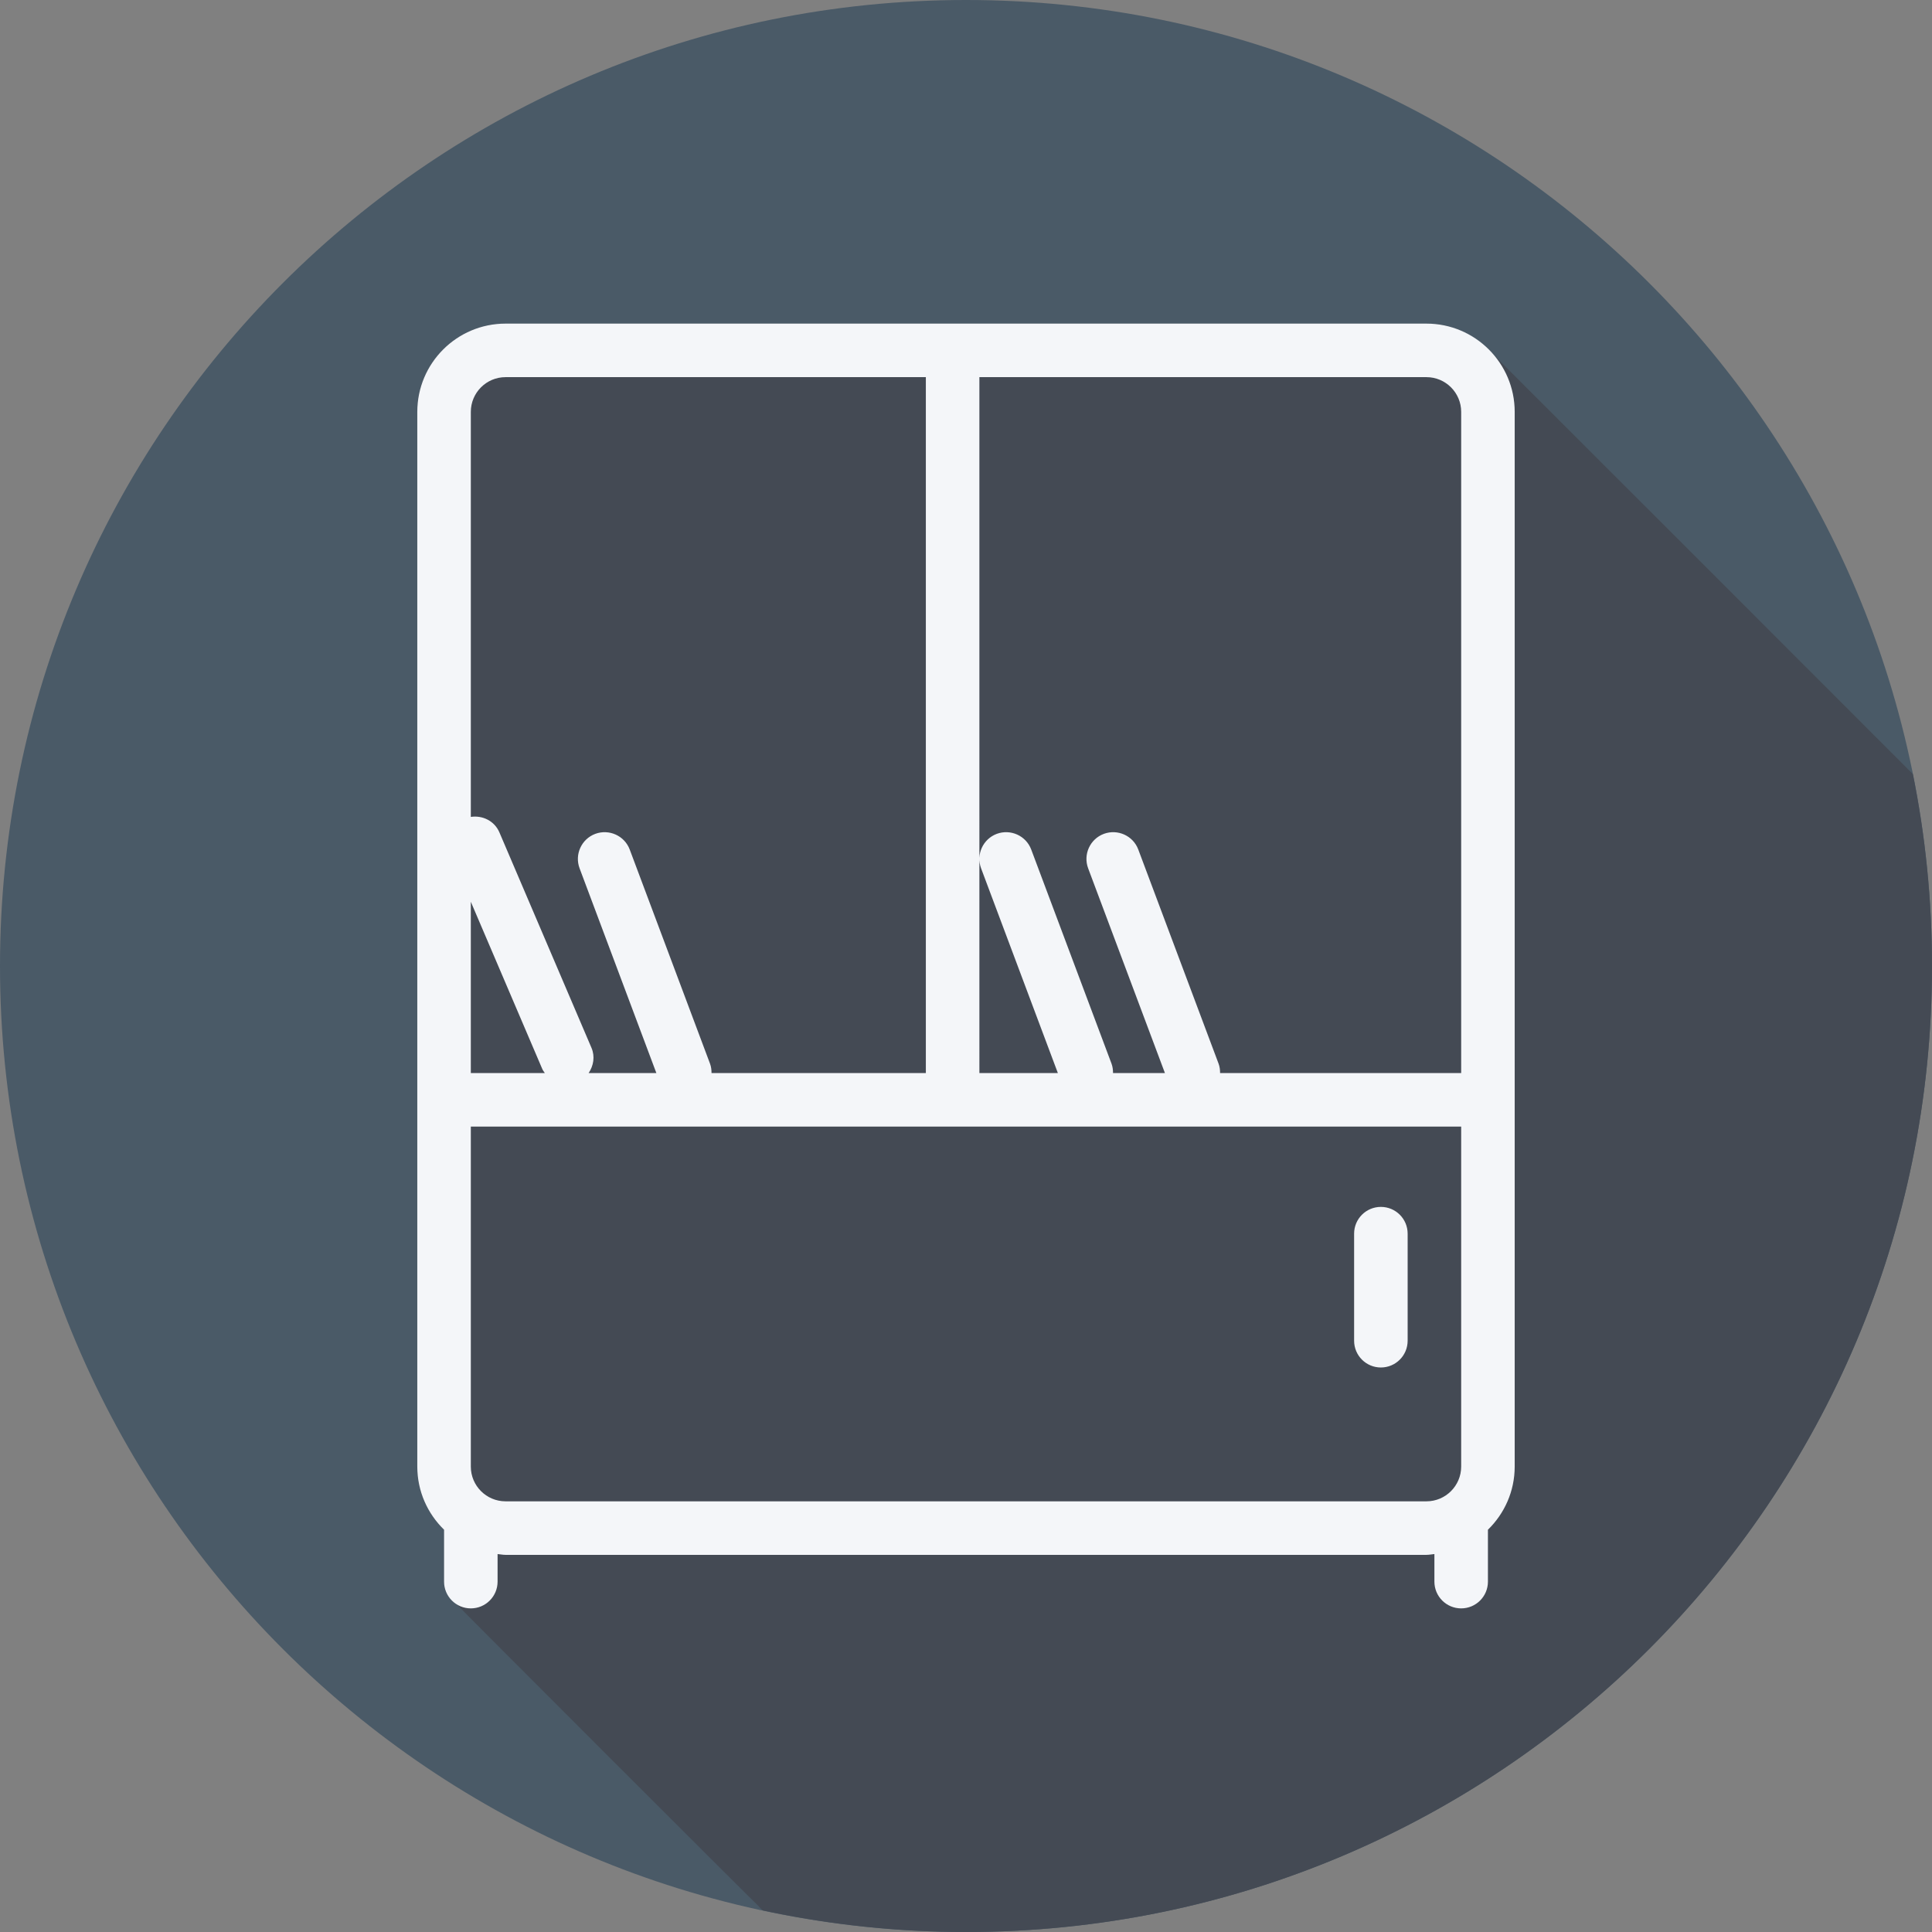 <?xml version="1.0" encoding="iso-8859-1"?>
<!-- Uploaded to: SVG Repo, www.svgrepo.com, Generator: SVG Repo Mixer Tools -->
<svg height="800px" width="800px" version="1.1" id="Layer_1" xmlns="http://www.w3.org/2000/svg" xmlns:xlink="http://www.w3.org/1999/xlink" 
	 viewBox="0 0 512 512" xml:space="preserve">
<rect x="0" y="0" width="512" height="512" fill="#808080" stroke="none"/>
<path style="fill:#4A5A67;" d="M0,256.006C0,397.402,114.606,512.004,255.996,512C397.394,512.004,512,397.402,512,256.006
	C512.009,114.61,397.394,0,255.996,0C114.606,0,0,114.614,0,256.006z"/>
<path style="fill:#444A54;" d="M512,256.005c0-17.42-1.756-34.428-5.069-50.87c-0.32-0.329-0.634-0.665-0.975-0.975
	c-0.487-0.532-110.181-110.227-110.711-110.711c-4.279-4.691-10.38-7.69-17.217-7.69H133.972c-12.898,0-23.387,10.491-23.387,23.386
	v279.521c0,6.558,2.732,12.474,7.093,16.724v13.756c0,2.353,1.221,4.337,2.985,5.628c0.432,0.59,79.789,79.947,80.378,80.378
	c0.323,0.442,0.727,0.787,1.135,1.135c17.358,3.714,35.351,5.713,53.819,5.713C397.394,512.004,512,397.401,512,256.005z"/>
<g>
	<path style="fill:#F4F6F9;" d="M378.028,85.76H133.972c-12.898,0-23.386,10.491-23.386,23.386v279.522
		c0,6.558,2.731,12.474,7.093,16.724v13.755c0,3.917,3.172,7.093,7.093,7.093s7.093-3.177,7.093-7.093v-7.307
		c0.705,0.064,1.385,0.213,2.106,0.213h244.055c0.721,0,1.401-0.149,2.106-0.213v7.307c0,3.917,3.172,7.093,7.093,7.093
		s7.093-3.177,7.093-7.093v-13.755c4.363-4.251,7.093-10.166,7.093-16.724V109.146C401.413,96.251,390.926,85.76,378.028,85.76z
		 M387.227,109.146v175.228h-63.891c0.001-0.828-0.093-1.669-0.399-2.491l-21.28-56.747c-1.372-3.671-5.466-5.507-9.137-4.153
		c-3.664,1.378-5.521,5.466-4.149,9.134l20.347,54.256h-13.755c0.001-0.828-0.093-1.669-0.399-2.491l-21.28-56.747
		c-1.378-3.671-5.466-5.507-9.137-4.153c-3.664,1.378-5.521,5.466-4.149,9.134l20.347,54.256h-20.797V99.947h118.481
		C383.098,99.947,387.227,104.071,387.227,109.146z M133.972,99.947H245.36v184.427h-56.798c0.001-0.828-0.093-1.669-0.399-2.491
		l-21.28-56.747c-1.378-3.671-5.472-5.507-9.137-4.153c-3.664,1.378-5.521,5.466-4.149,9.134l20.347,54.256h-17.952
		c1.299-1.93,1.738-4.39,0.756-6.688l-24.404-57.103c-1.306-3.038-4.469-4.562-7.571-4.096V109.146
		C124.773,104.071,128.902,99.947,133.972,99.947z M124.773,238.979l18.925,44.283c0.178,0.414,0.447,0.751,0.689,1.111h-19.614
		C124.773,284.373,124.773,238.979,124.773,238.979z M133.972,397.867c-5.071,0-9.199-4.125-9.199-9.199V298.56h262.453v90.108
		c0,5.074-4.129,9.199-9.199,9.199L133.972,397.867L133.972,397.867z"/>
	<path style="fill:#F4F6F9;" d="M365.947,319.84c-3.921,0-7.093,3.177-7.093,7.093v28.373c0,3.917,3.172,7.093,7.093,7.093
		c3.921,0,7.093-3.177,7.093-7.093v-28.373C373.04,323.017,369.868,319.84,365.947,319.84z"/>
</g>
</svg>